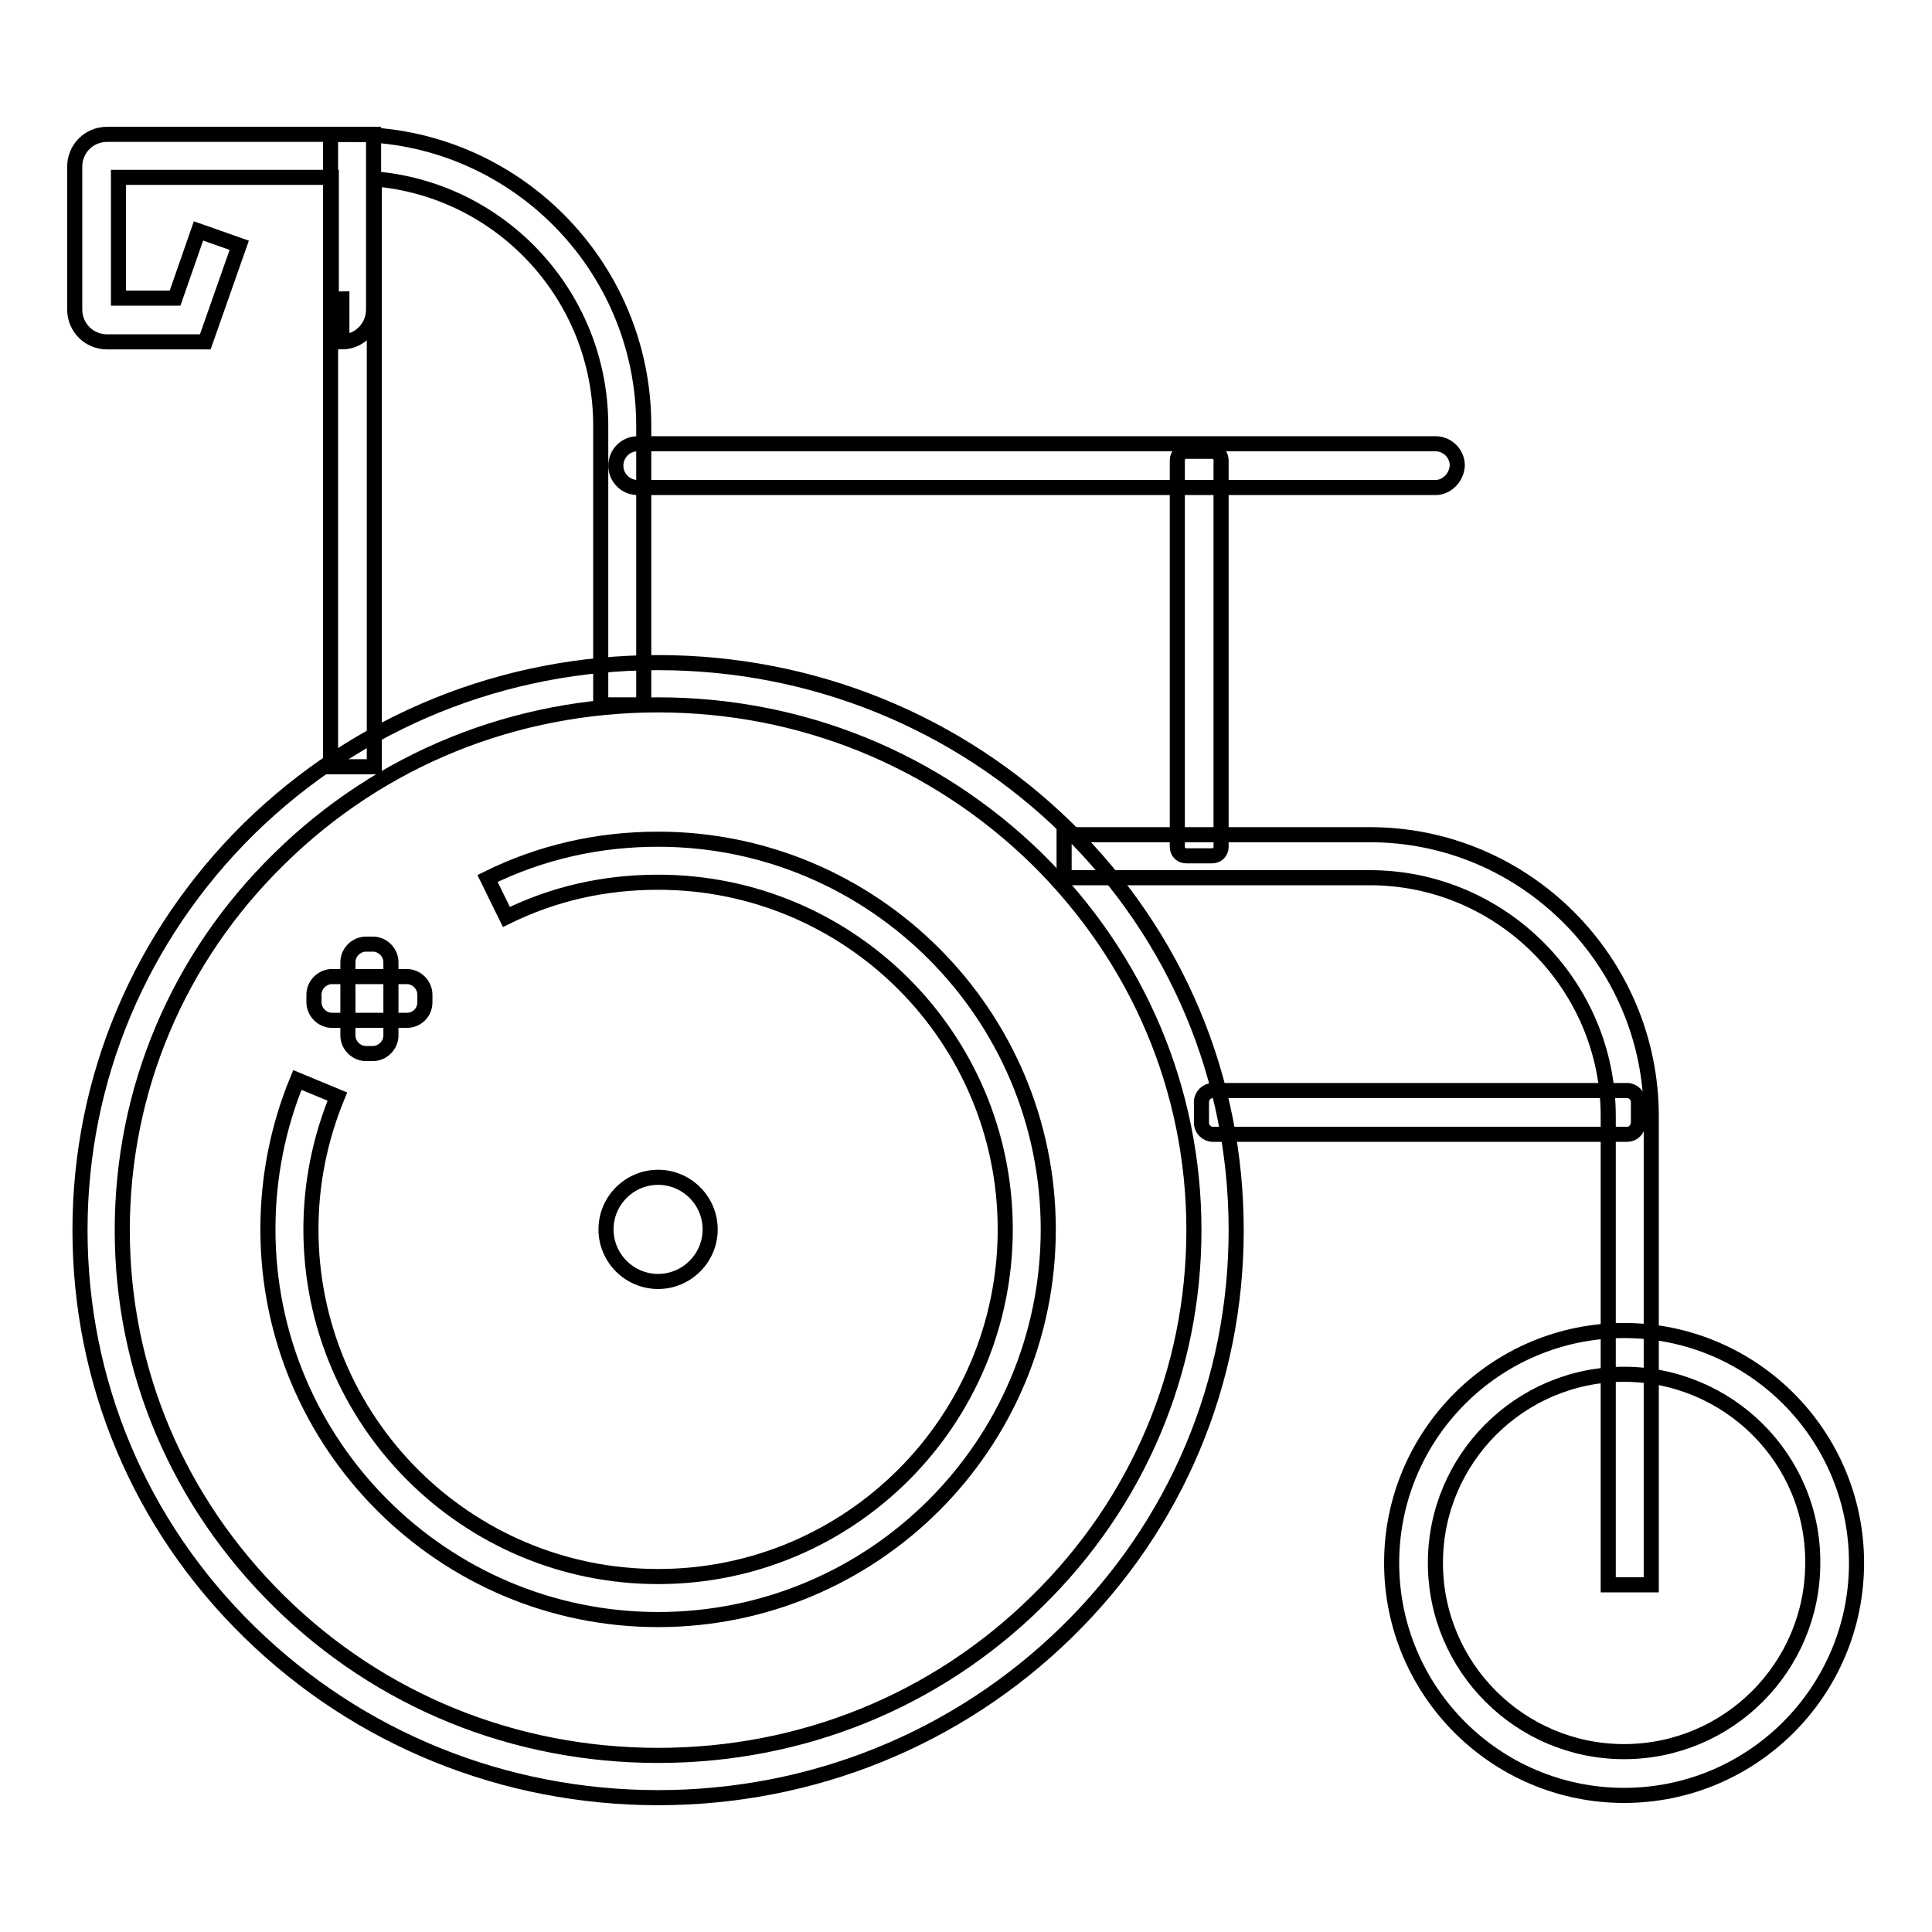 <?xml version="1.0" encoding="utf-8"?>
<!-- Svg Vector Icons : http://www.onlinewebfonts.com/icon -->
<!DOCTYPE svg PUBLIC "-//W3C//DTD SVG 1.1//EN" "http://www.w3.org/Graphics/SVG/1.1/DTD/svg11.dtd">
<svg version="1.1" xmlns="http://www.w3.org/2000/svg" xmlns:xlink="http://www.w3.org/1999/xlink" x="0px" y="0px" viewBox="0 0 256 256" enable-background="new 0 0 256 256" xml:space="preserve">
<g> <path stroke-width="2" fill-opacity="0" stroke="#000000"  d="M45.3,45.3v-5.7c-0.8,0-1.4,0.7-1.4,1.4V23.5H15.7v16h7.5l3.1-8.9l5.4,1.9l-4.5,12.8h-13 c-2.4,0-4.3-1.9-4.3-4.3V22.1c0-2.4,1.9-4.3,4.3-4.3h35.3V41C49.5,43.4,47.6,45.3,45.3,45.3z"/> <path stroke-width="2" fill-opacity="0" stroke="#000000"  d="M49.5,101.6h-5.7V17.8h2.9c21.3,0,38.6,17.3,38.6,38.6v37h-5.7v-37c0-17.2-13.2-31.3-30-32.7V101.6z"/> <path stroke-width="2" fill-opacity="0" stroke="#000000"  d="M87.2,238.2c-20.4,0-39.7-7.8-54.2-22C18.5,202,10.6,183.1,10.6,163c0-20.1,8-39,22.4-53.2 c14.5-14.2,33.7-22,54.2-22c20.4,0,39.7,7.8,54.2,22c14.5,14.2,22.4,33.1,22.4,53.2c0,20.1-7.9,39-22.4,53.2 C126.9,230.4,107.6,238.2,87.2,238.2z M87.2,93.4c-19,0-36.8,7.2-50.2,20.4c-13.4,13.1-20.8,30.6-20.8,49.2s7.4,36,20.8,49.2 c13.4,13.2,31.2,20.4,50.2,20.4c19,0,36.8-7.2,50.2-20.4c13.4-13.1,20.8-30.6,20.8-49.2s-7.4-36-20.8-49.2 C123.9,100.6,106.1,93.4,87.2,93.4z"/> <path stroke-width="2" fill-opacity="0" stroke="#000000"  d="M87.2,214.6c-28.5,0-51.7-23.2-51.7-51.7c0-6.8,1.3-13.5,3.9-19.8l5.3,2.2c-2.3,5.6-3.5,11.5-3.5,17.6 c0,25.4,20.6,46,46,46c25.4,0,46-20.6,46-46c0-25.4-20.6-46-46-46c-7.1,0-13.8,1.5-20.1,4.6l-2.5-5.1c7.1-3.5,14.7-5.2,22.6-5.2 c28.5,0,51.7,23.2,51.7,51.7C138.9,191.5,115.7,214.6,87.2,214.6z"/> <path stroke-width="2" fill-opacity="0" stroke="#000000"  d="M80.3,162.9c0,3.8,3.1,6.9,6.9,6.9c3.8,0,6.9-3.1,6.9-6.9c0,0,0,0,0,0c0-3.8-3.1-6.9-6.9-6.9 C83.4,156,80.3,159.1,80.3,162.9C80.3,162.9,80.3,162.9,80.3,162.9z"/> <path stroke-width="2" fill-opacity="0" stroke="#000000"  d="M215.2,237.9c-17,0-30.8-13.8-30.8-30.8s13.8-30.8,30.8-30.8s30.8,13.8,30.8,30.8S232.2,237.9,215.2,237.9z  M215.2,182.1c-13.8,0-25,11.2-25,25c0,13.8,11.2,25,25,25s25-11.2,25-25C240.3,193.3,229,182.1,215.2,182.1z"/> <path stroke-width="2" fill-opacity="0" stroke="#000000"  d="M218.8,210h-5.7v-62.1c0-17.4-14.2-31.6-31.6-31.6H141v-5.7h40.5c20.6,0,37.3,16.8,37.3,37.3V210z  M190.2,64.6H84.5c-1.6,0-2.9-1.3-2.9-2.9c0-1.6,1.3-2.9,2.9-2.9h105.7c1.6,0,2.9,1.3,2.9,2.9C193,63.3,191.7,64.6,190.2,64.6 L190.2,64.6z"/> <path stroke-width="2" fill-opacity="0" stroke="#000000"  d="M215.6,150.3h-54.9c-0.8,0-1.5-0.7-1.5-1.5v-2.8c0-0.8,0.7-1.5,1.5-1.5h54.9c0.8,0,1.5,0.7,1.5,1.5v2.8 C217,149.7,216.4,150.3,215.6,150.3z M160.6,113.4h-3.4c-0.7,0-1.2-0.5-1.2-1.2V61c0-0.7,0.5-1.2,1.2-1.2h3.4 c0.7,0,1.2,0.5,1.2,1.2v51.2C161.8,112.9,161.3,113.4,160.6,113.4z M53.9,135.2h-9.9c-1.3,0-2.4-1.1-2.4-2.4v-1 c0-1.3,1.1-2.4,2.4-2.4h9.9c1.3,0,2.4,1.1,2.4,2.4v1C56.3,134.2,55.2,135.2,53.9,135.2z"/> <path stroke-width="2" fill-opacity="0" stroke="#000000"  d="M51.8,127.5v9.7c0,1.3-1.1,2.4-2.4,2.4h-0.9c-1.3,0-2.4-1.1-2.4-2.4v-9.7c0-1.3,1.1-2.4,2.4-2.4h0.9 C50.7,125.1,51.8,126.2,51.8,127.5z"/></g>
</svg>